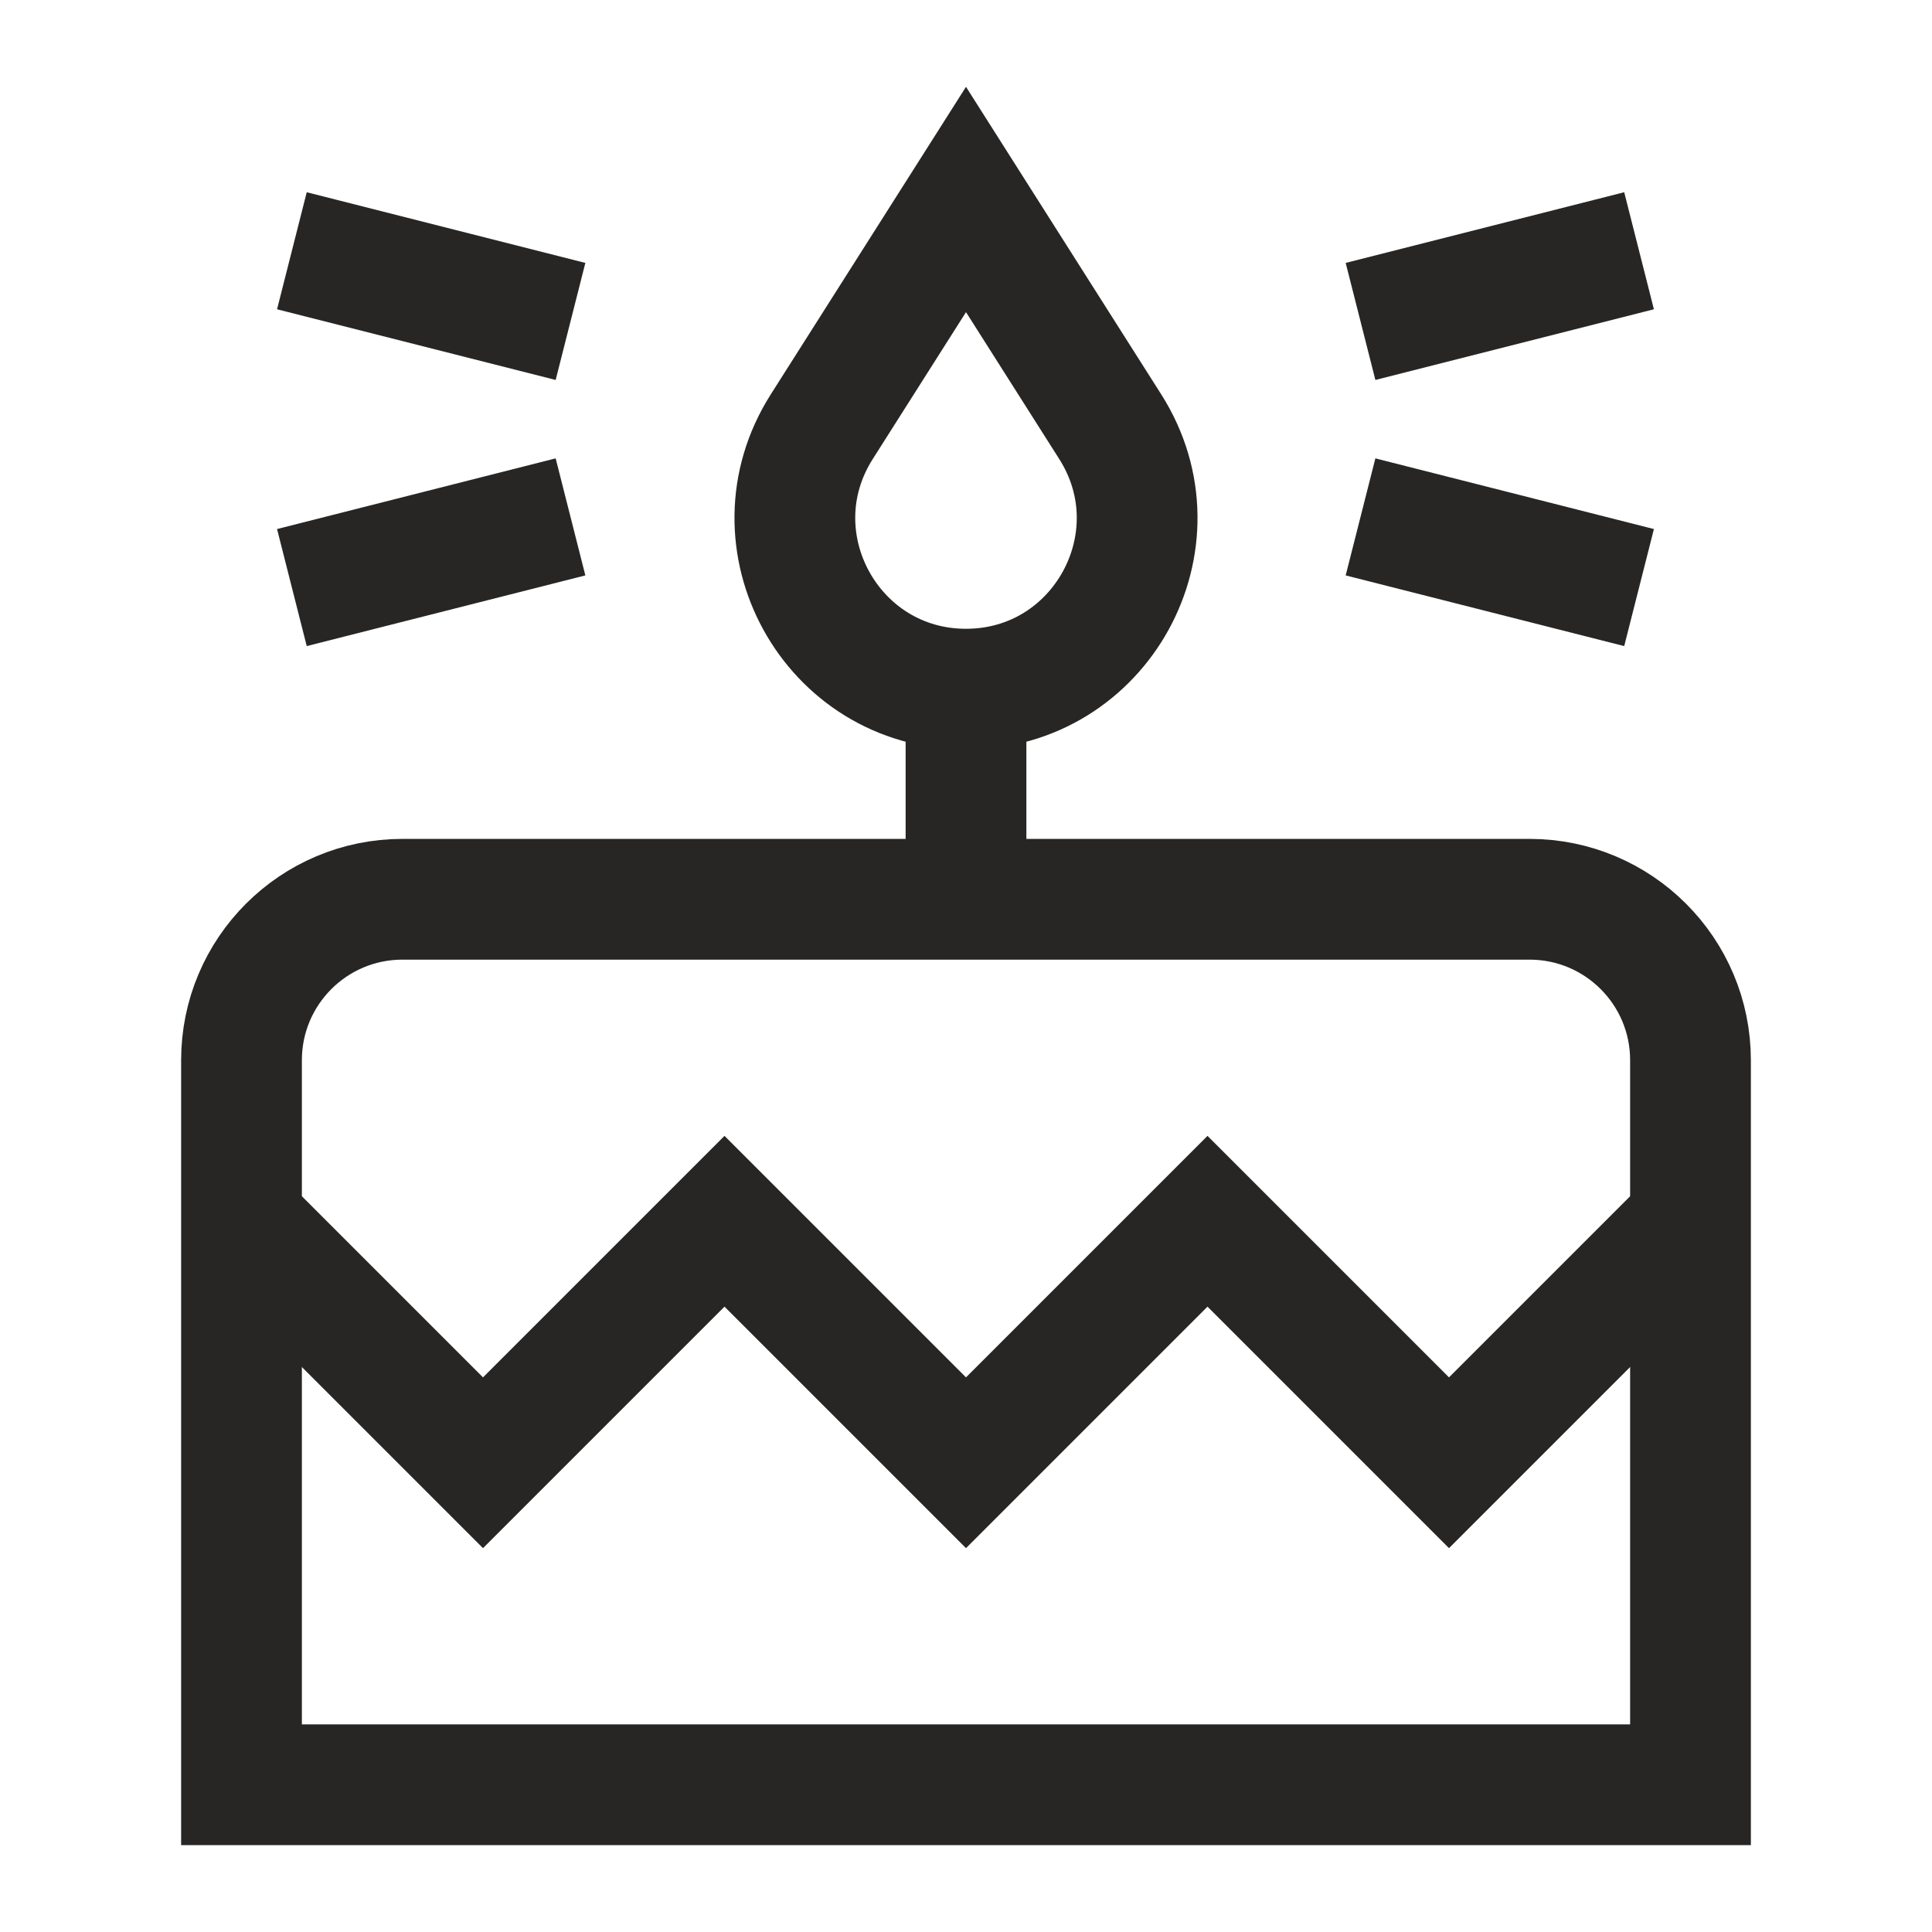 <svg xmlns="http://www.w3.org/2000/svg" width="24" height="24" fill="none" viewBox="0 0 24 24"><path stroke="#282624" stroke-width="1.5" d="M3 13.171C3 12.066 3.895 11.171 5 11.171H19C20.105 11.171 21 12.066 21 13.171V22.171H3V13.171Z"/><path stroke="#282624" stroke-width="1.5" d="M3 15.171 6 18.171 9 15.171 12 18.171 15 15.171 18 18.171 21 15.171M12 9.004V10.812M3.626 3.115 7.087 3.993M16.901 6.421 20.361 7.299M3.626 7.299 7.087 6.421M16.901 3.993 20.361 3.115M12 2.478 10.208 5.301C9.311 6.714 10.326 8.561 12 8.561V8.561C13.674 8.561 14.689 6.714 13.792 5.301L12 2.478Z"/></svg>